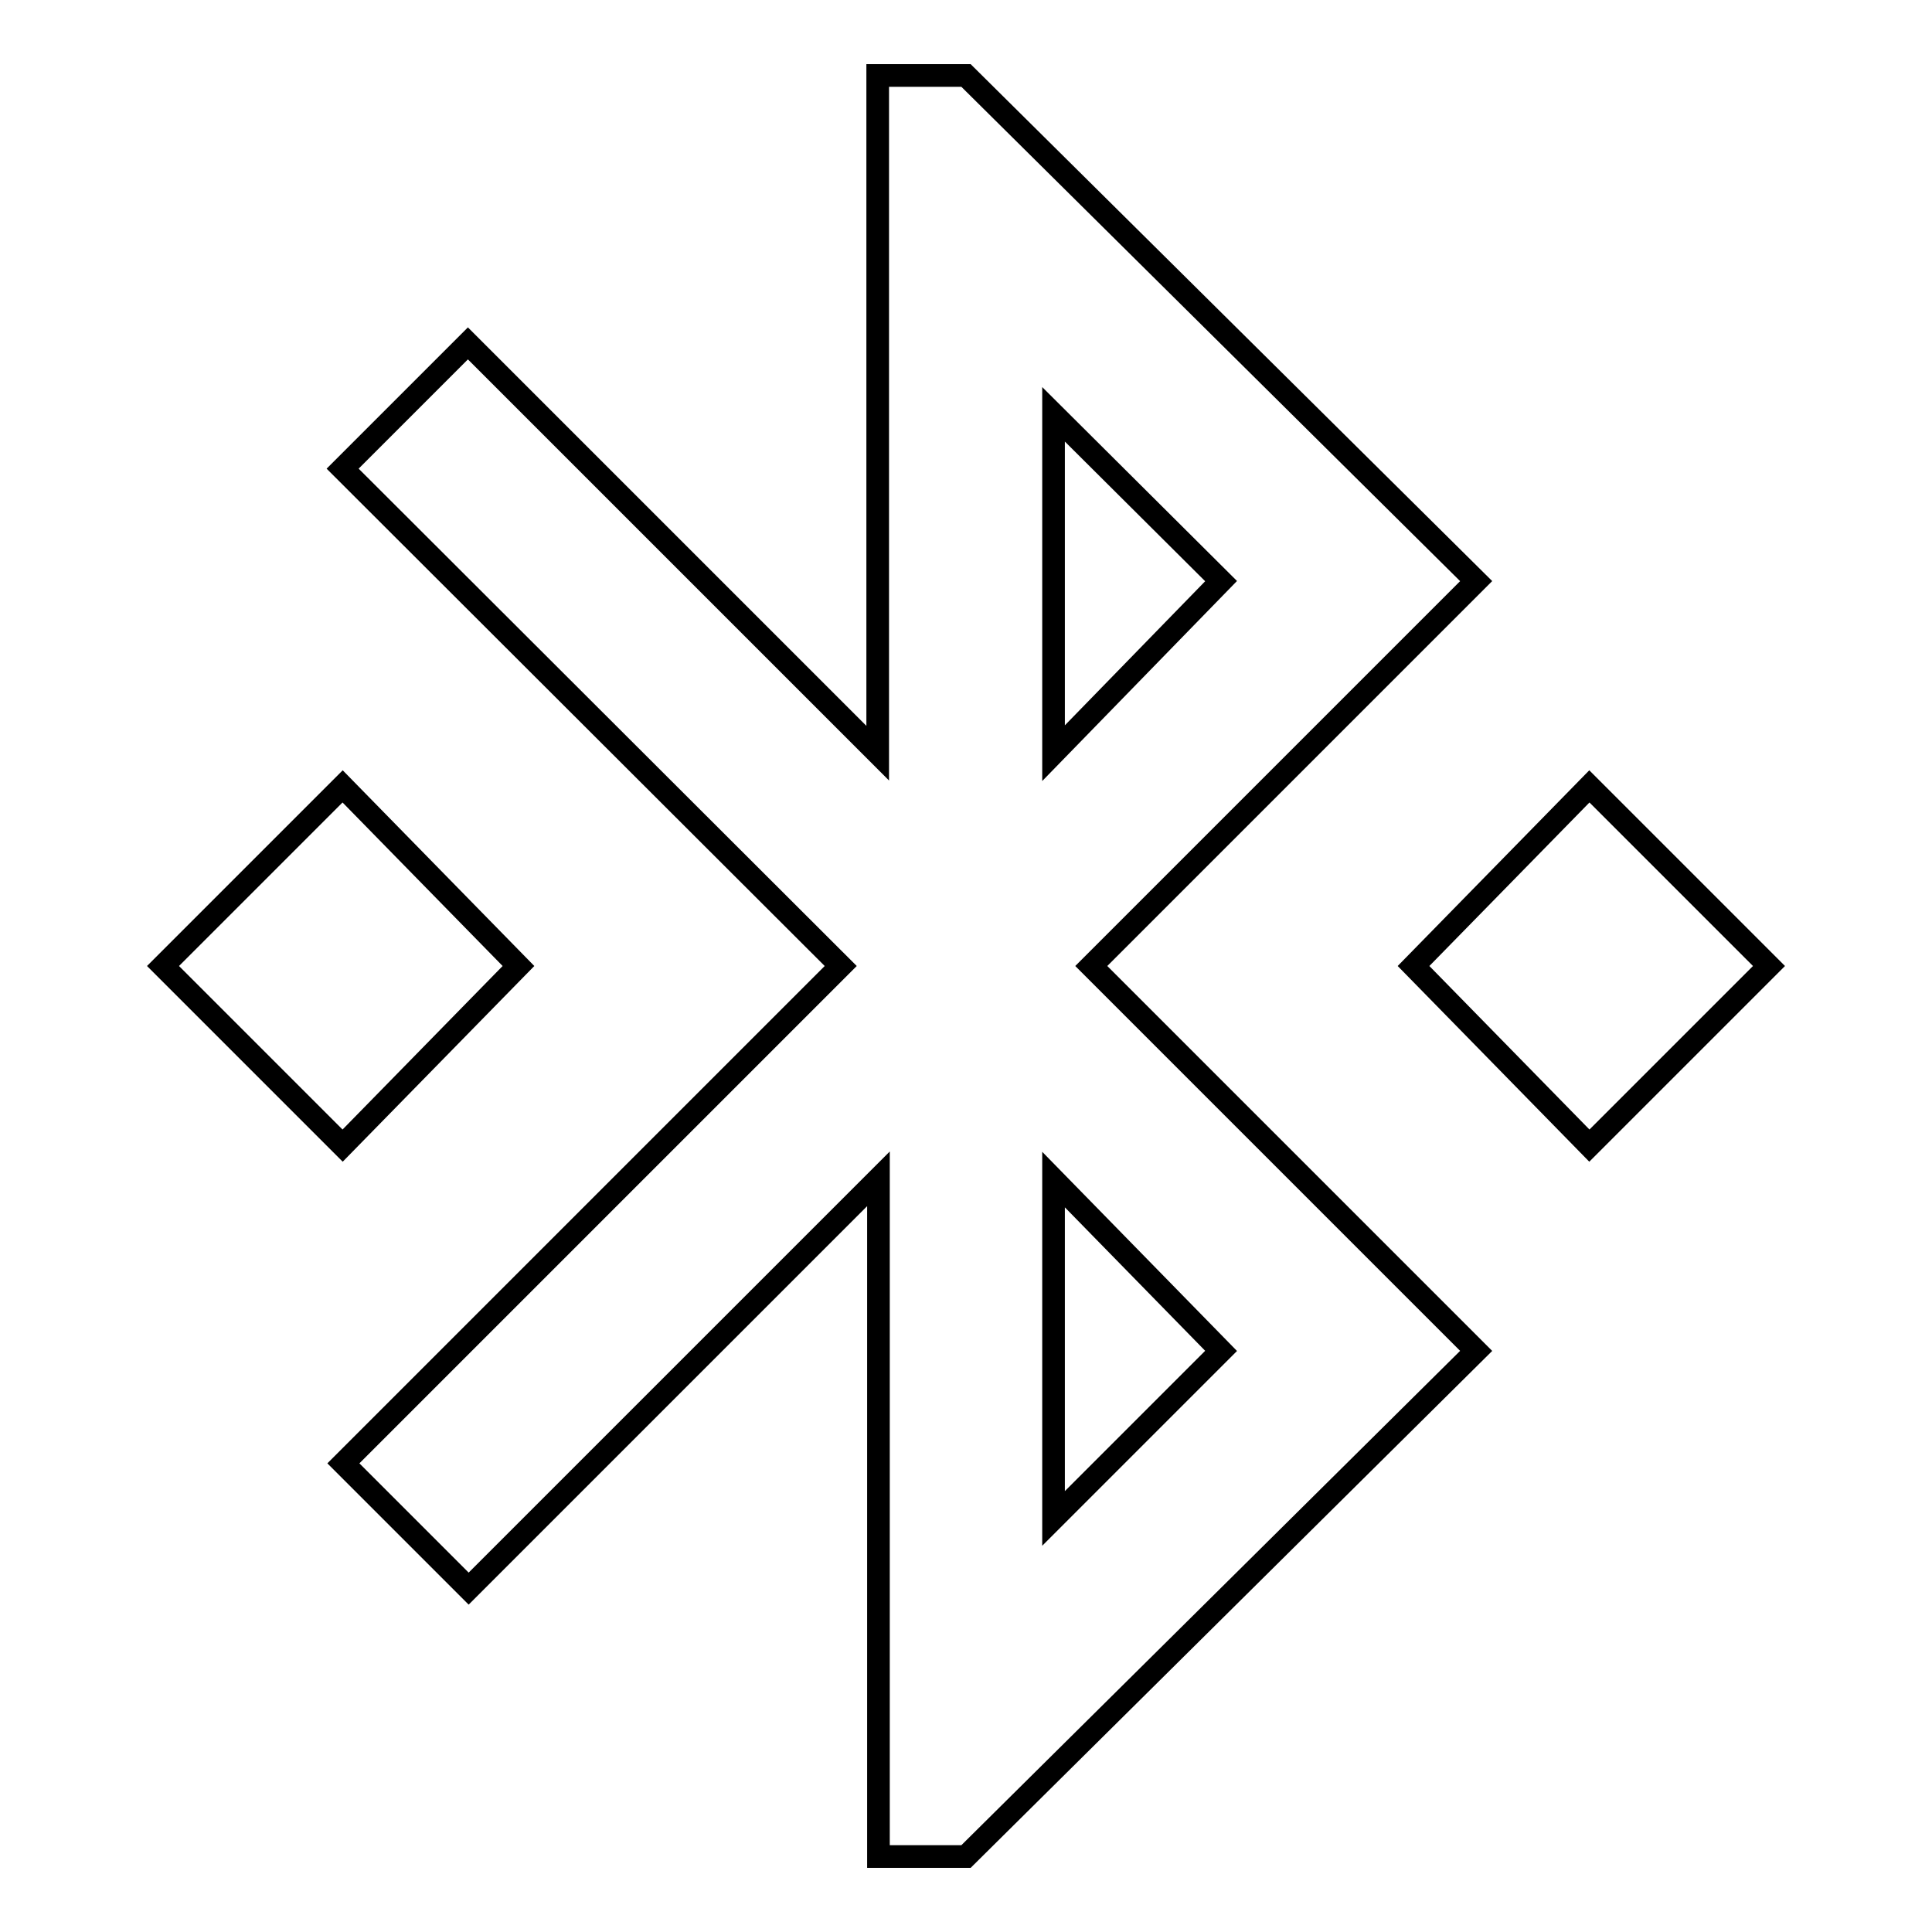 <?xml version="1.0" encoding="utf-8"?>
<!-- Svg Vector Icons : http://www.onlinewebfonts.com/icon -->
<!DOCTYPE svg PUBLIC "-//W3C//DTD SVG 1.1//EN" "http://www.w3.org/Graphics/SVG/1.1/DTD/svg11.dtd">
<svg version="1.1" xmlns="http://www.w3.org/2000/svg" xmlns:xlink="http://www.w3.org/1999/xlink" x="0px" y="0px" viewBox="0 0 256 256" enable-background="new 0 0 256 256" xml:space="preserve">
<g><g><g><path stroke-width="3" fill-opacity="0" stroke="#000000"  d="M210.6,104.2l23.8,23.8l-23.8,23.8L187.3,128L210.6,104.2z M161.8,179l-22.2-22.7v44.9L161.8,179z M139.6,54.9v44.9L161.8,77L139.6,54.9z M195.6,77l-51,51l51,51L128,246h-11.6v-89.8l-54.3,54.3l-16.6-16.6l65.9-65.9L45.4,62.1l16.6-16.6l54.3,54.3V10H128L195.6,77z M68.7,128l-23.3,23.8L21.6,128l23.8-23.8L68.7,128z"/></g></g></g>
</svg>